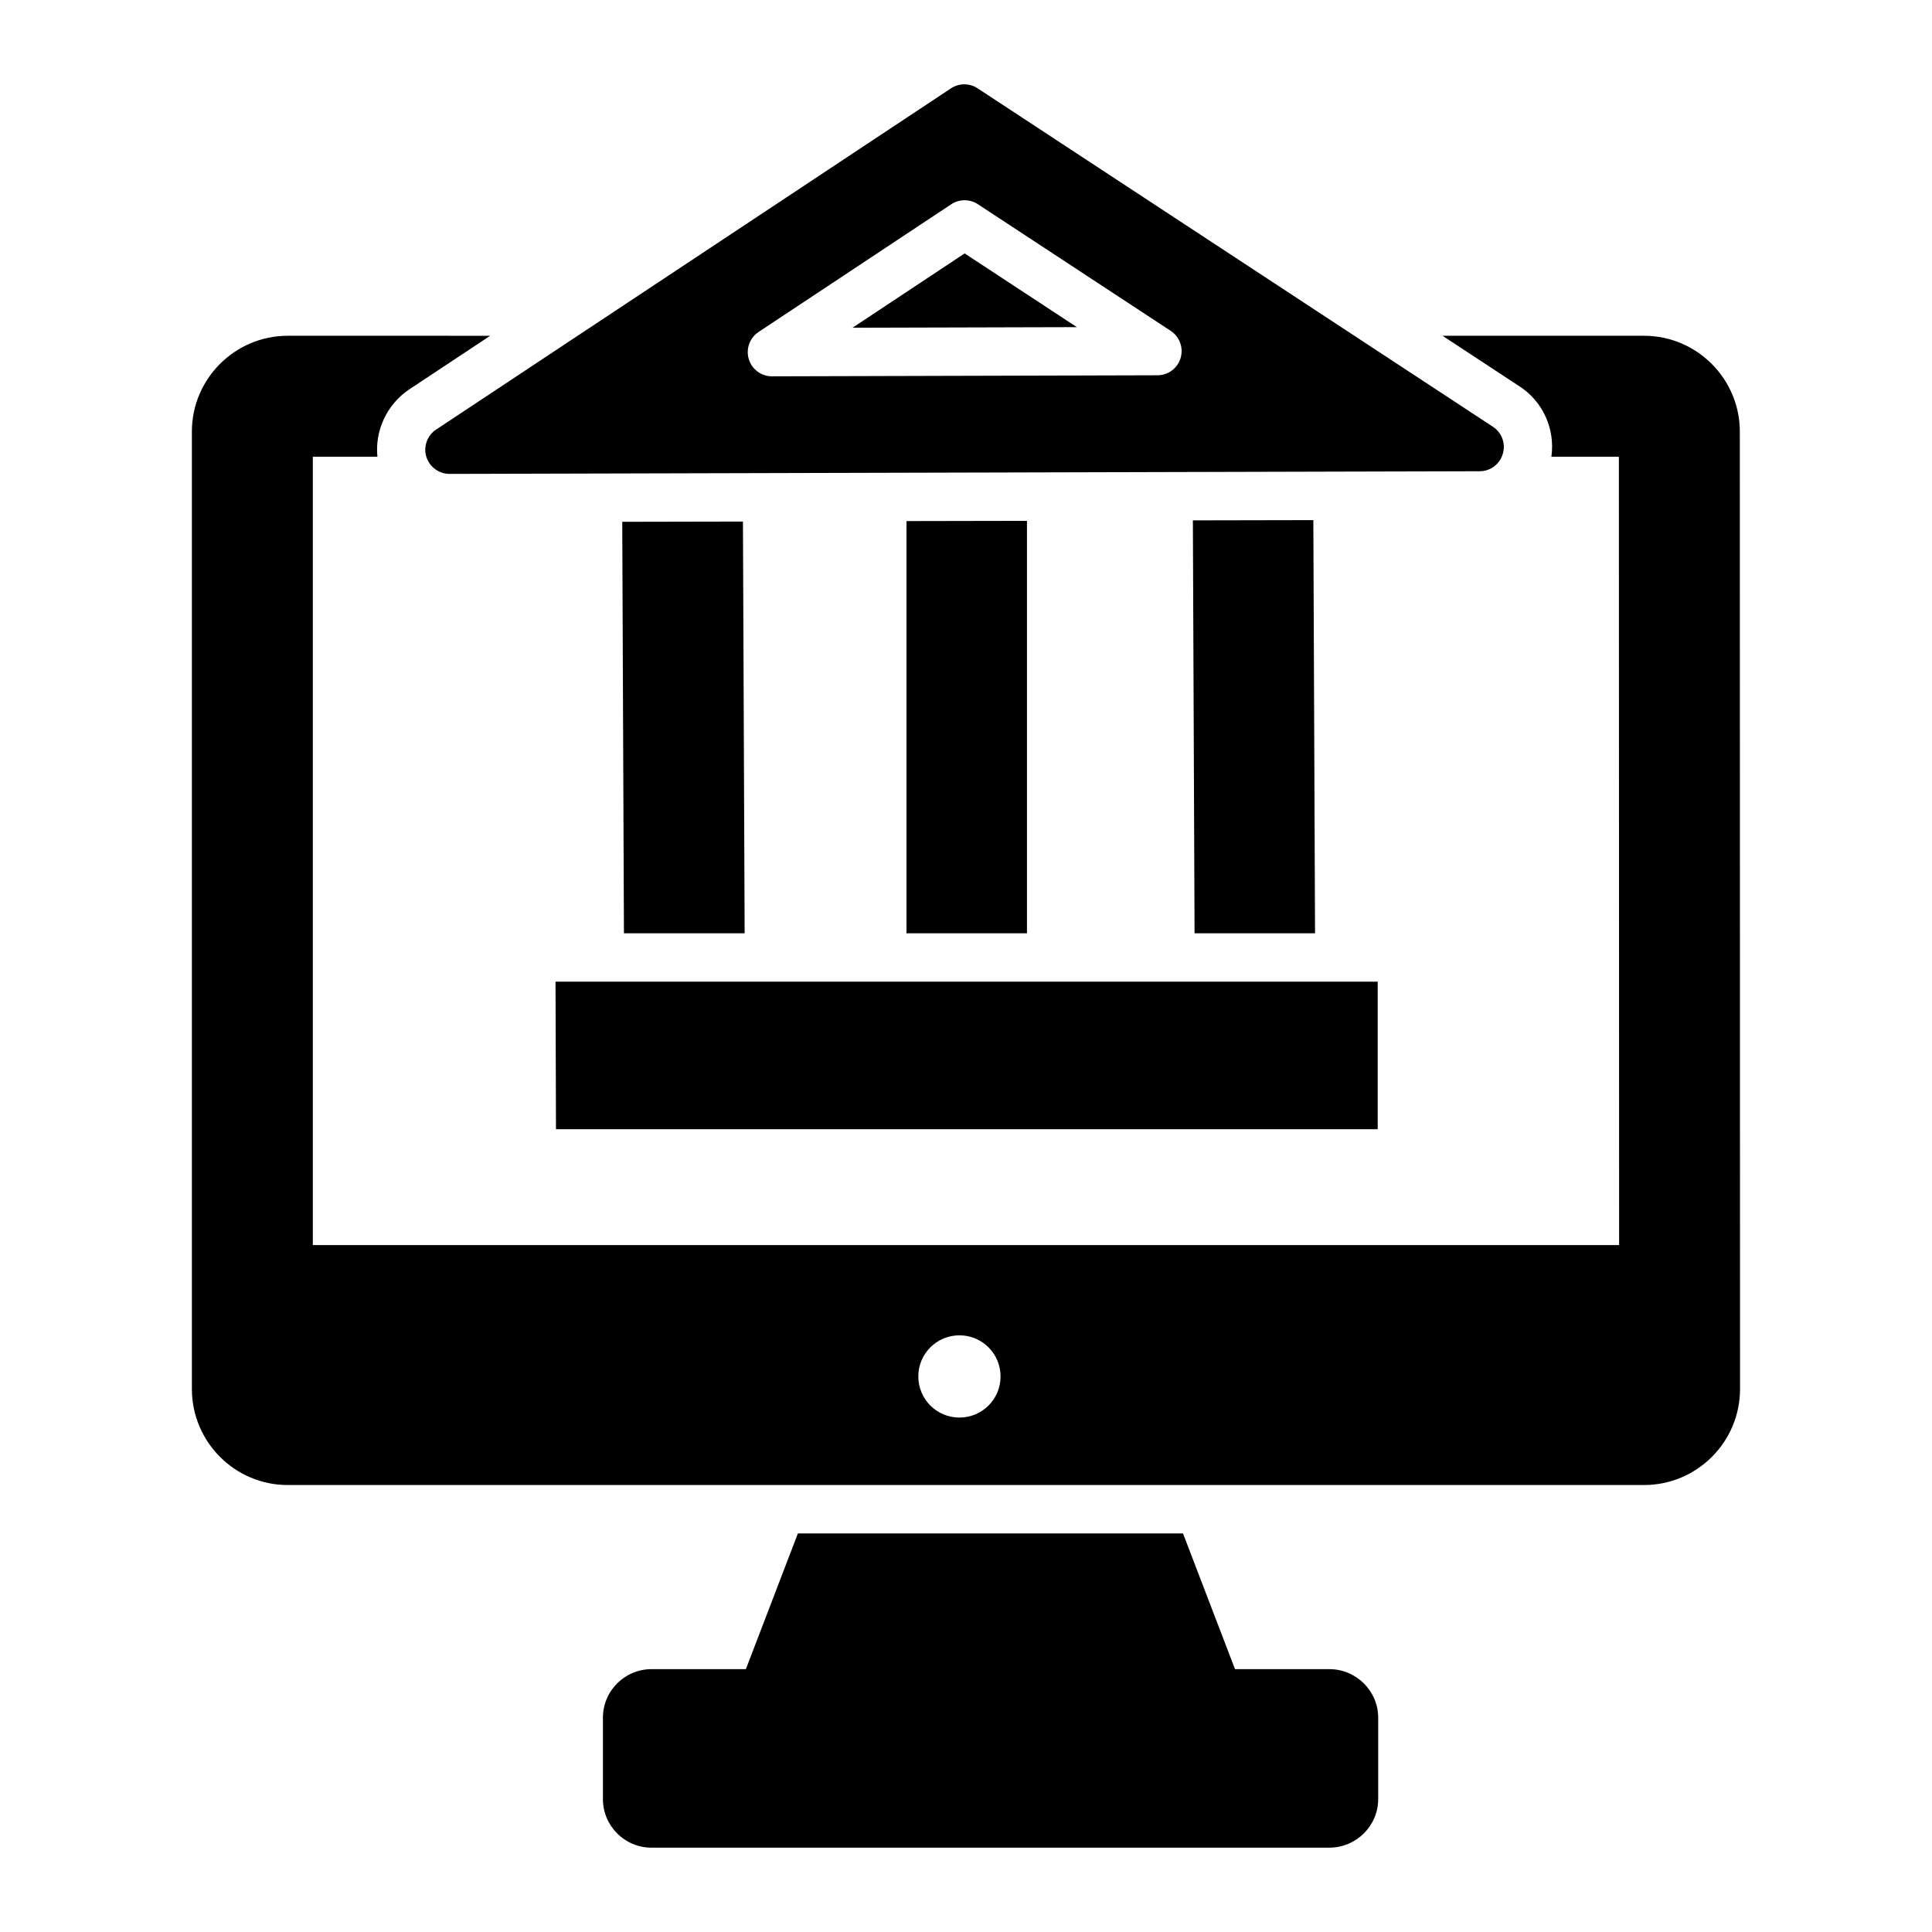 <?xml version="1.0" encoding="UTF-8"?>
<!-- Uploaded to: SVG Repo, www.svgrepo.com, Generator: SVG Repo Mixer Tools -->
<svg fill="#000000" width="800px" height="800px" version="1.1" viewBox="144 144 512 512" xmlns="http://www.w3.org/2000/svg">
 <g>
  <path d="m605.07 258.37c0-13.977-11.41-25.387-25.387-25.387h-53.398l20.387 13.398c6.281 4.039 9.488 11.41 8.461 18.656h17.887l0.062 208.92h-346.18v-208.92h17.117c-0.703-6.922 2.5-13.848 8.398-17.82l21.477-14.23-53.656-0.004c-13.977 0-25.387 11.41-25.387 25.387v253.73c0 14.039 11.41 25.449 25.387 25.449h359.44c14.039 0 25.449-11.41 25.449-25.449zm-206.81 261.3c-6.027 0-10.898-4.871-10.898-10.898 0-6.027 4.871-10.898 10.898-10.898s10.898 4.871 10.898 10.898c0 6.027-4.871 10.898-10.898 10.898z"/>
  <path d="m496.29 586.34h-25l-13.781-35.965h-102.06l-13.781 35.965h-25c-7.117 0-12.887 5.769-12.887 12.887v21.539c0 7.117 5.769 12.887 12.887 12.887l179.62-0.004c7.117 0 12.949-5.769 12.949-12.887v-21.539c0-7.113-5.832-12.883-12.949-12.883z"/>
  <path d="m399.64 211.16-29.715 19.695 59.457-0.16z"/>
  <path d="m256.98 265.04c0.832 2.691 3.332 4.551 6.156 4.551l273.03-0.707c2.82 0 5.32-1.922 6.09-4.617 0.832-2.691-0.258-5.641-2.629-7.18l-136.55-89.68c-2.113-1.41-4.938-1.41-7.051 0l-136.48 90.453c-2.309 1.539-3.398 4.488-2.566 7.18zm88.047-33.062 51.062-33.844c2.137-1.418 4.922-1.422 7.059-0.016l51.102 33.566c2.367 1.555 3.434 4.477 2.625 7.188-0.809 2.715-3.297 4.578-6.125 4.582l-102.16 0.277h-0.012c-2.828 0-5.324-1.848-6.141-4.551-0.82-2.711 0.234-5.637 2.594-7.203z"/>
  <path d="m340.89 282.22-31.988 0.066 0.449 109.04h31.988z"/>
  <path d="m384.23 282.09v109.24h31.926v-109.3z"/>
  <path d="m492.05 281.84-31.926 0.062 0.449 109.43h31.926z"/>
  <path d="m291.34 443.25h217.77v-39.105h-217.89z"/>
 </g>
</svg>